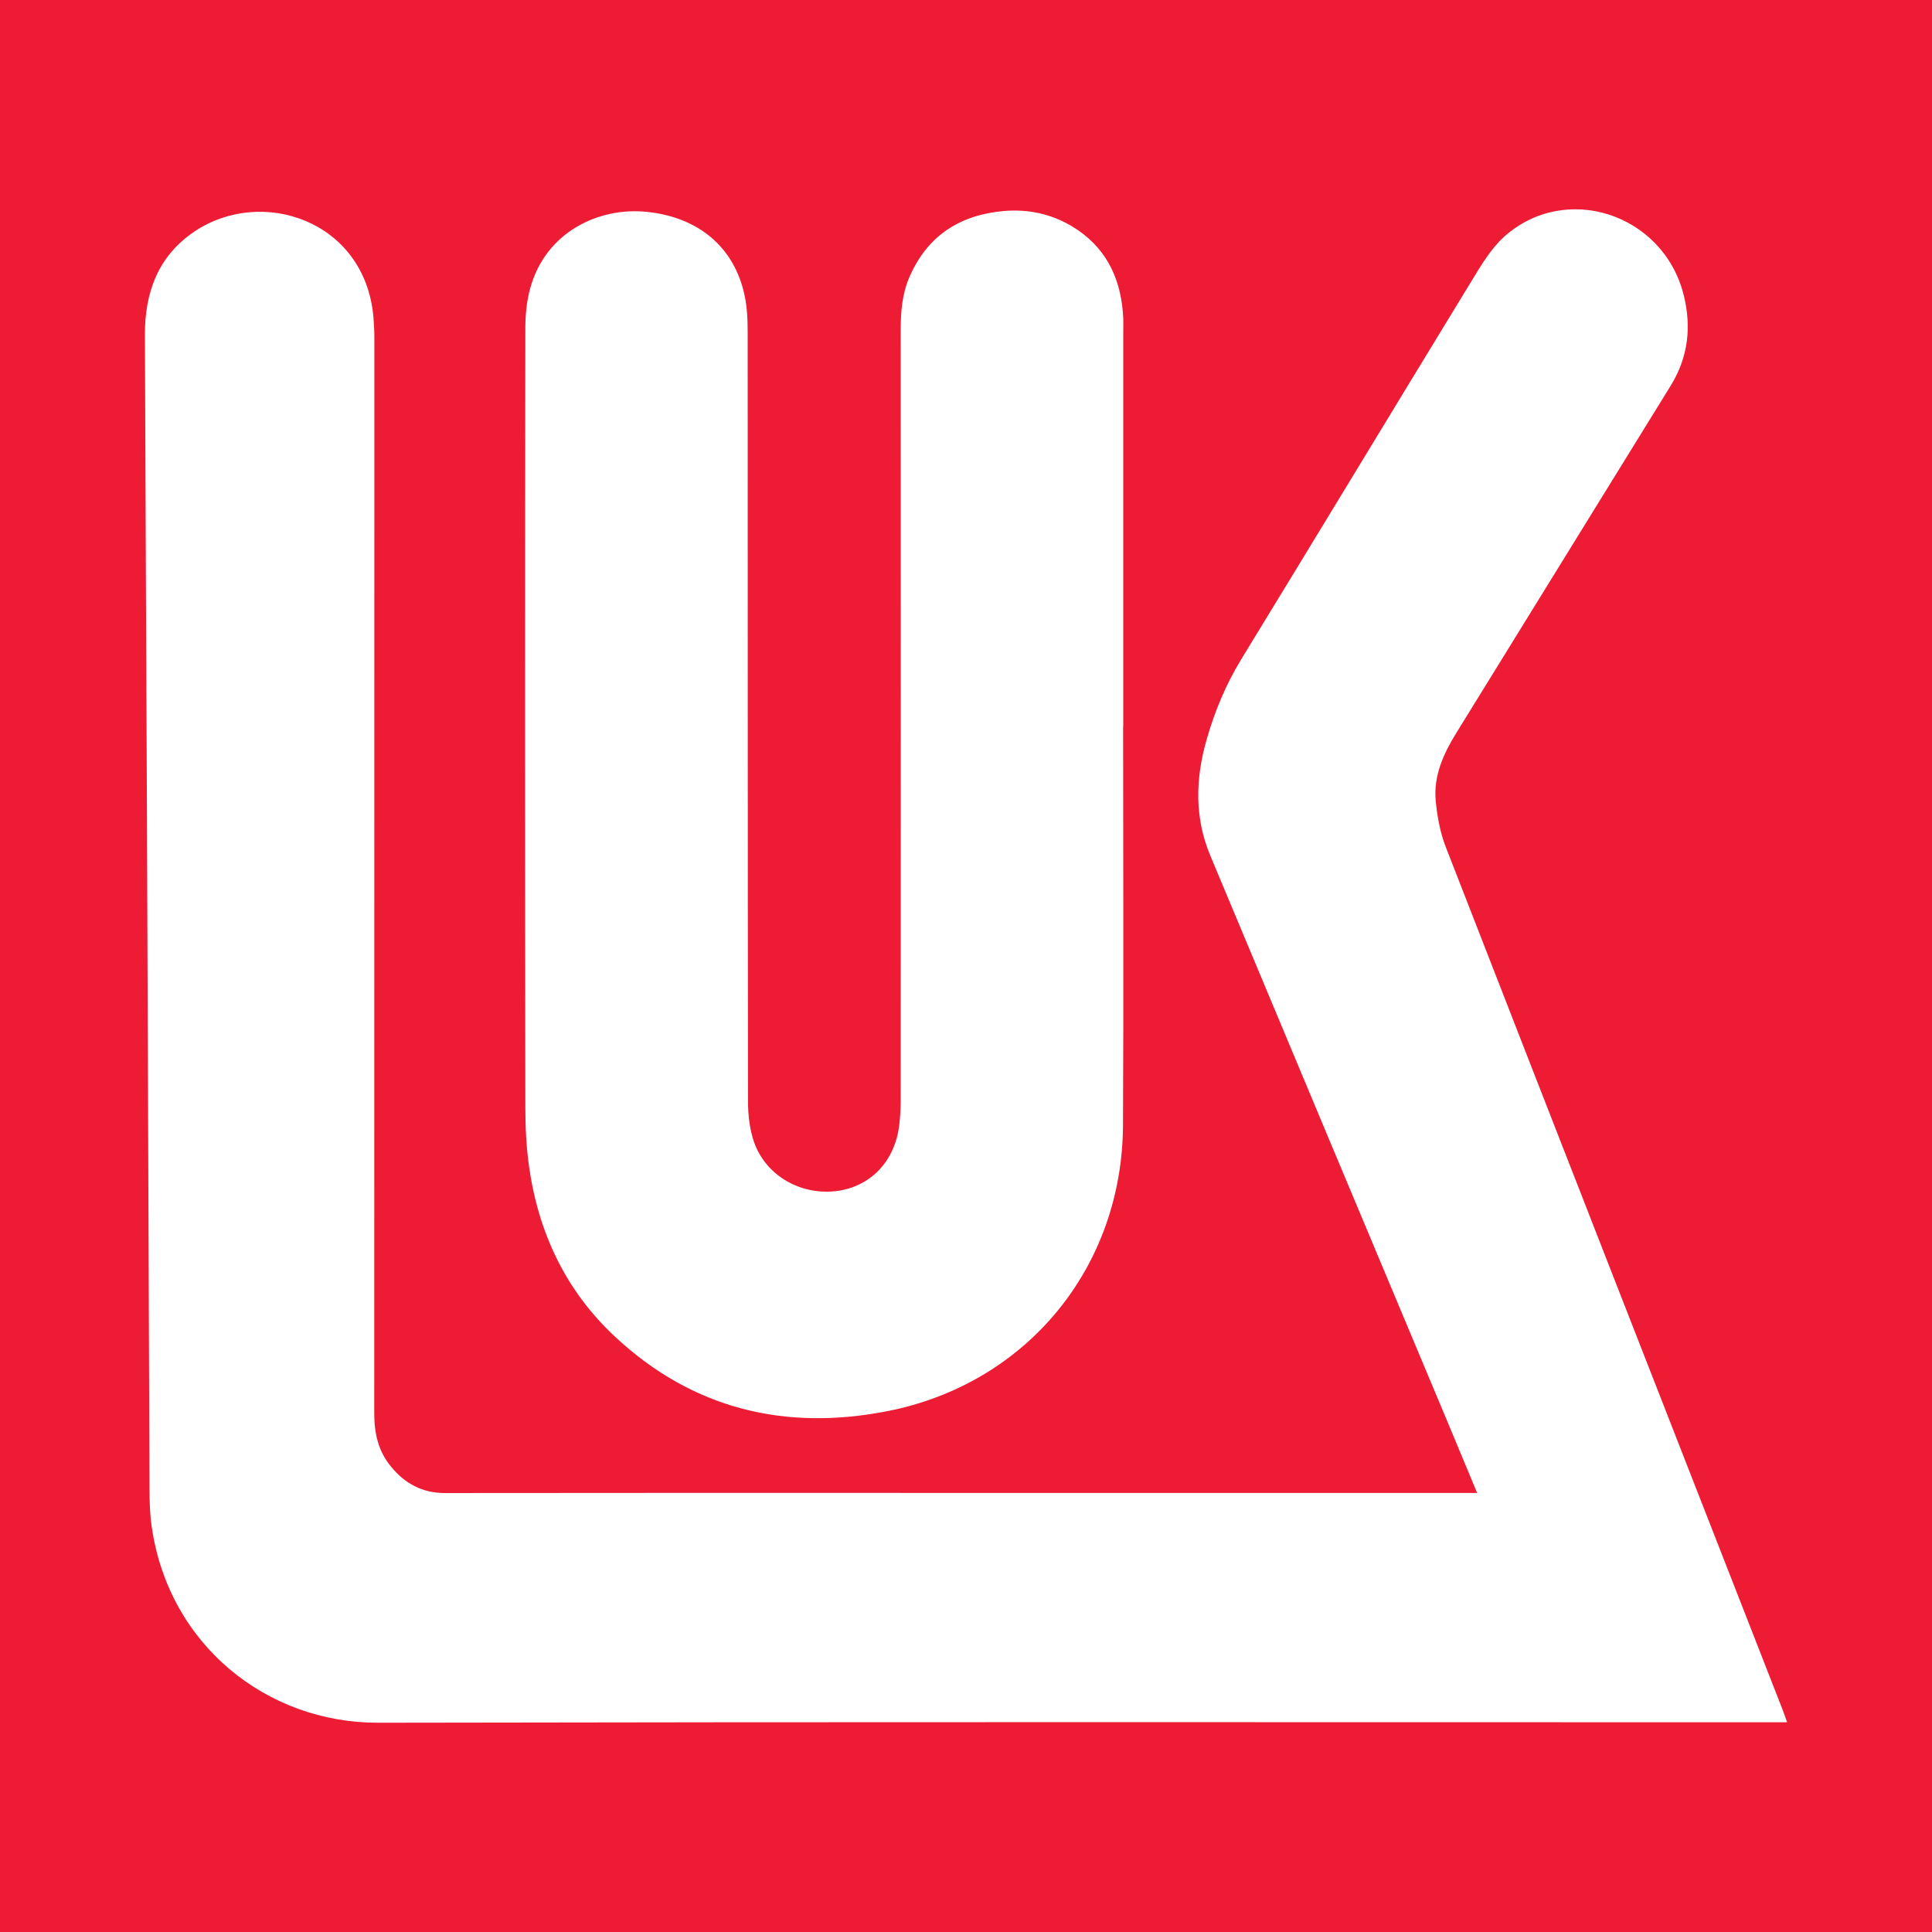 <?xml version="1.0" encoding="utf-8"?>
<!-- Generator: Adobe Illustrator 17.0.0, SVG Export Plug-In . SVG Version: 6.00 Build 0)  -->
<!DOCTYPE svg PUBLIC "-//W3C//DTD SVG 1.1//EN" "http://www.w3.org/Graphics/SVG/1.1/DTD/svg11.dtd">
<svg version="1.1" id="Layer_1" xmlns="http://www.w3.org/2000/svg" xmlns:xlink="http://www.w3.org/1999/xlink" x="0px" y="0px"
	 width="200px" height="200px" viewBox="0 0 200 200" enable-background="new 0 0 200 200" xml:space="preserve">
<rect fill="#ED1B34" width="200" height="200"/>
<g>
	<path fill="#FFFFFF" d="M185,178.289h-1.263c-48.188,0-96.388-0.048-144.589,0.048c-11.561,0.024-21.669-8.081-23.433-20.238
		c-0.203-1.323-0.238-2.682-0.238-4.017c-0.095-23.027-0.179-46.043-0.262-69.058C15.143,68.229,15.06,51.447,15,34.665
		c-0.012-4.386,1.359-8.165,5.137-10.703c6.961-4.672,17.64-1.144,18.522,8.868c0.06,0.751,0.095,1.502,0.095,2.253
		c0,37.08,0,74.16-0.012,111.24c0,2.062,0.417,3.909,1.74,5.507c1.442,1.752,3.242,2.741,5.602,2.729
		c17.008-0.024,34.005-0.012,51.013-0.012h55.816c-1.097-2.634-2.134-5.101-3.159-7.581c-8.164-19.452-16.317-38.915-24.458-58.379
		c-1.657-3.957-1.549-7.998-0.381-12.038c0.834-2.932,1.991-5.697,3.588-8.319c7.986-13.051,15.9-26.15,23.874-39.213
		c0.965-1.585,1.967-3.266,3.313-4.493c6.329-5.709,16.46-2.431,18.594,5.971c0.834,3.29,0.501,6.472-1.347,9.452
		c-7.414,11.979-14.78,23.969-22.193,35.948c-1.323,2.145-2.348,4.41-2.122,6.973c0.155,1.633,0.453,3.301,1.049,4.827
		c11.597,29.797,23.242,59.571,34.887,89.356C184.702,177.419,184.821,177.788,185,178.289z"/>
	<path fill="#FFFFFF" d="M116.252,116.537c-0.095,14.696-9.976,26.722-24.398,29.547c-10.596,2.074-20.167-0.226-28.176-7.7
		c-5.113-4.756-7.95-10.775-8.915-17.664c-0.286-2.026-0.381-4.112-0.381-6.174c-0.036-26.841-0.036-53.671,0-80.513
		c0-1.394,0.131-2.825,0.501-4.172c1.621-5.936,7.223-8.45,12.11-7.926c5.364,0.56,8.987,3.683,10.06,8.522
		c0.298,1.299,0.346,2.67,0.346,4.005c0.012,26.532,0,53.051,0.036,79.571c0,1.395,0.167,2.849,0.608,4.148
		c1.192,3.48,4.78,5.554,8.486,5.125c3.576-0.429,6.126-3.075,6.567-6.889c0.095-0.81,0.143-1.621,0.143-2.431
		c0.012-26.591,0.012-53.182,0-79.762c0-1.931,0.143-3.826,0.93-5.602c1.871-4.267,5.244-6.389,9.785-6.782
		c2.503-0.203,4.863,0.298,7.032,1.597c3.349,2.014,4.946,5.101,5.256,8.915c0.072,0.715,0.036,1.442,0.036,2.169v40.679h-0.012
		C116.263,88.98,116.323,102.758,116.252,116.537z"/>
</g>
</svg>
